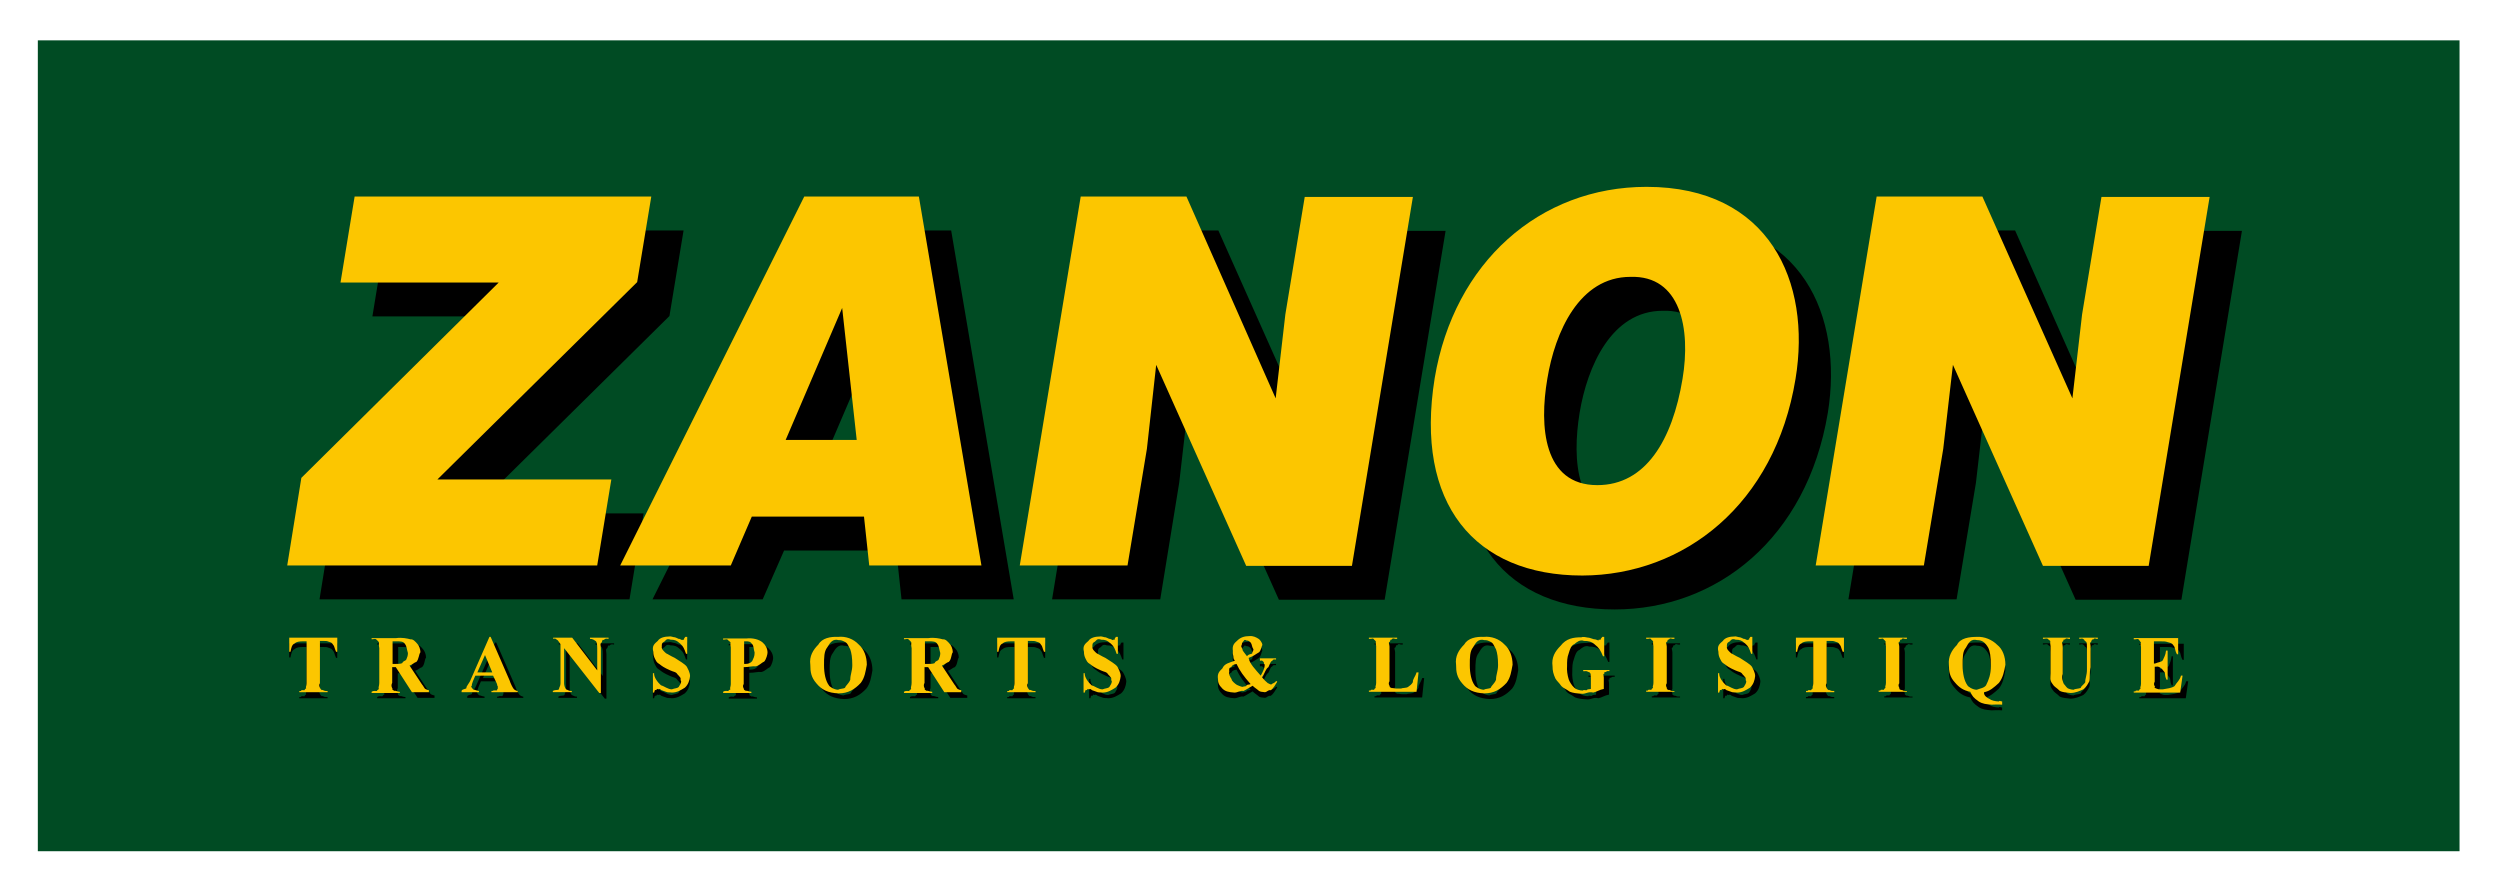 <?xml version="1.0" encoding="UTF-8"?>
<svg width="228" height="81" version="1.1" viewBox="0 0 228 81" xmlns="http://www.w3.org/2000/svg">
 <rect width="228" height="81" fill="#fff"/>
 <path d="m224.31 3.68h-220.86v73.951h220.86z" fill="#004b23"/>
 <path d="m29.14 54.662 1.288-7.988 18-17.816h-14.466l1.288-7.84h27.092l-1.288 7.804-18.221 18h15.865l-1.288 7.84m12.147 0 1.951-4.454h10.233l0.478 4.454h10.233l-5.705-33.644h-10.454l-16.785 33.644m21.607-11.448h-6.515l5.153-12.037zm30-22.196h-9.644l-5.521 33.644h9.865l1.73-10.638 0.883-7.656 8.209 18.331h9.644l5.558-33.644h-9.865l-1.767 10.712-0.883 7.656m47.374-1.767c1.436-8.871-2.392-17.522-13.583-17.522-9.791 0-17.558 6.883-19.325 17.448-1.914 11.448 3.644 18 13.473 18 9.312 0 17.521-6.479 19.435-17.926zm-22.638 0c0.7-4.233 2.908-9.313 7.583-9.313 4.564-0.147 5.521 4.712 4.748 9.313-0.92 5.558-3.349 9.681-7.766 9.681-4.933 0-5.264-5.374-4.565-9.681zm39.718-16.638h-9.644l-5.559 33.644h9.866l1.766-10.638 0.884-7.656 8.208 18.331h9.645l5.521-33.644h-9.865l-1.767 10.712-0.883 7.656m-161.23 19.252h-4.343v1.288h0.11c0.074-0.331 0.11-0.663 0.405-0.773 0.147-0.147 0.405-0.184 0.773-0.184h0.294v3.865c0 0.258-0.111 0.331-0.037 0.442-0.037 0.074-0.111 0.037-0.147 0.184-0.074 0.037-0.294-0.074-0.331 0.074h-0.147v0.11h2.577v-0.11h-0.184c-0.147 0-0.294-0.147-0.331-0.074-0.074-0.037-0.147-0.147-0.147-0.147-0.037-0.074-0.184-0.294-0.037-0.478v-3.865h0.294c0.258 0 0.331 0 0.515 0.074 0.184 0.074 0.258 0.037 0.405 0.294 0.111 0.111 0.074 0.184 0.258 0.626h0.11v-1.325m5.558 0.331h0.368c0.368 0 0.626 0 0.773 0.258 0.147 0.184 0.147 0.442 0.258 0.81 0 0.258-0.074 0.405-0.147 0.589-0.074 0.147-0.294 0.11-0.368 0.331-0.147 0.074-0.405 0.074-0.699 0.074h-0.184zm0.294 2.356 1.472 2.282h1.546v-0.221c-0.11 0-0.331-0.11-0.331-0.11-0.074-0.037-0.184-0.294-0.294-0.405l-1.141-1.73c0.258-0.074 0.442-0.294 0.626-0.331 0.258-0.221 0.221-0.699 0.368-0.883 0-0.294-0.147-0.626-0.258-0.736-0.184-0.221-0.405-0.478-0.663-0.442-0.258-0.074-0.773-0.184-1.288-0.11h-2.245v0.11c0.221 0 0.368-0.11 0.478 0.074 0.074 0.037 0.074 0.074 0.184 0.184 0.037 0.074-0.037 0.221 0.037 0.552v3.166c0 0.294-0.111 0.405-0.037 0.552-0.037 0.074-0.111 0.037-0.184 0.184-0.074 0.037-0.258-0.074-0.478 0.074v0.11h2.577v-0.11c-0.221 0-0.442-0.147-0.478-0.074-0.074-0.037-0.294-0.147-0.184-0.184-0.037-0.074-0.184-0.294-0.037-0.552v-1.362h0.331zm8.797 0.478h-1.362l0.699-1.583zm0.405 0.994c0.074 0.184 0.037 0.258 0.111 0.294 0 0.037-0.037 0.037 0 0.147 0 0.074-0.074 0.037-0.074 0.184-0.074 0.074-0.294-0.037-0.405 0.074h-0.11v0.11h2.393v-0.11c-0.147 0-0.331-0.147-0.331-0.147-0.111-0.11-0.331-0.552-0.405-0.81l-1.73-3.975h-0.11l-1.693 3.865c-0.147 0.405-0.442 0.626-0.405 0.81-0.11 0.11-0.405 0.074-0.442 0.258v0.11h1.583v-0.11c-0.258-0.037-0.442-0.147-0.478-0.111-0.111-0.074-0.331-0.368-0.184-0.331 0-0.11 0.037-0.258 0.111-0.442l0.221-0.515h1.62zm6.883-4.16h-1.73v0.11c0.147 0 0.11-0.11 0.331 0.074 0.074 0.037 0.11 0.074 0.258 0.294l0.074 0.11v3.571c0 0.258-0.11 0.331-0.147 0.552-0.11 0.11-0.294 0-0.552 0.147v0.11h1.693v-0.11h-0.074c-0.147 0-0.368-0.147-0.405-0.147-0.11-0.11-0.184-0.368-0.184-0.552v-3.203l3.202 4.086h0.147v-4.049c0-0.258-0.111-0.478 0.074-0.552 0.037-0.111 0.074-0.331 0.184-0.221 0.074-0.037 0.074-0.184 0.442-0.11v-0.11h-1.693v0.11c0.258 0 0.331 0.074 0.552 0.221 0.074 0.111 0.11 0.258 0.11 0.663v1.988zm9.902-0.074h-0.11c-0.037 0.111-0.11 0.074-0.11 0.258-0.037 0.037-0.074-0.074-0.147 0.037-0.074 0-0.258-0.147-0.331-0.11-0.147-0.074-0.405-0.184-0.405-0.147-0.147-0.037-0.405-0.11-0.442-0.074-0.442 0-0.883 0.111-1.067 0.405-0.294 0.258-0.552 0.442-0.405 0.994 0 0.221 0.037 0.405 0.147 0.626 0.111 0.184 0.111 0.331 0.442 0.515 0.184 0.147 0.368 0.294 0.957 0.552 0.294 0.147 0.515 0.11 0.663 0.368 0.11 0.11 0.11 0.11 0.258 0.294 0.074 0.111-0.037 0.184 0.074 0.331 0 0.184-0.11 0.331-0.221 0.515-0.147 0.147-0.368 0.11-0.626 0.221-0.368 0-0.699-0.294-0.994-0.368-0.294-0.258-0.663-0.736-0.626-1.104h-0.11v1.767h0.11c0.037-0.11 0.037-0.294 0.184-0.221 0.074-0.037 0.037-0.184 0.184-0.074 0.074 0 0.111-0.11 0.294 0.074 0.221 0.074 0.331 0.111 0.515 0.184 0.147 0.037 0.258 0 0.442 0.037 0.478 0 0.81-0.221 1.178-0.442 0.331-0.294 0.442-0.699 0.478-1.067 0-0.331-0.221-0.699-0.294-0.847-0.184-0.258-0.663-0.515-1.104-0.81-0.405-0.184-0.662-0.368-0.773-0.405-0.147-0.11-0.331-0.331-0.331-0.331-0.037-0.074-0.11-0.184-0.074-0.294 0-0.147-0.037-0.331 0.221-0.442 0.147-0.111 0.184-0.331 0.589-0.184 0.331 0 0.515 0.037 0.883 0.368 0.258 0.221 0.368 0.478 0.515 0.92h0.11v-1.546m5.669 0.405h0.111c0.294 0 0.442 0 0.626 0.258 0.147 0.147 0.111 0.405 0.221 0.773 0 0.368-0.11 0.515-0.221 0.773-0.147 0.184-0.368 0.258-0.589 0.258h-0.147zm0 2.356c0.515 0 0.736-0.111 1.104-0.074 0.331-0.074 0.515-0.331 0.773-0.442 0.184-0.221 0.294-0.662 0.294-0.81 0-0.368-0.184-0.699-0.442-0.92-0.294-0.258-0.847-0.442-1.509-0.368h-2.098v0.11c0.221 0 0.368-0.11 0.479 0.074 0.074 0.037 0.074 0.074 0.184 0.147 0.037 0.074-0.037 0.074 0.037 0.478v3.35c0 0.258-0.11 0.331-0.037 0.478-0.037 0.074-0.11 0-0.184 0.147-0.074 0.037-0.258-0.074-0.479 0.074v0.11h2.577v-0.11c-0.221 0-0.442-0.147-0.478-0.074-0.074-0.037-0.294-0.147-0.184-0.147-0.037-0.074-0.184-0.294-0.037-0.478zm8.65-2.466c0.258 0 0.331 0.037 0.626 0.184 0.184 0.11 0.221 0.258 0.442 0.662 0.111 0.331 0.184 0.736 0.184 1.436 0 0.552-0.184 0.847-0.184 1.325-0.11 0.331-0.405 0.515-0.478 0.736-0.147 0.11-0.478 0.074-0.626 0.184-0.368 0-0.81-0.294-0.847-0.405-0.294-0.405-0.442-1.067-0.442-1.841 0-0.699 0-1.252 0.294-1.62 0.258-0.442 0.515-0.81 1.031-0.663zm-0.037-0.294c-0.699-0.037-1.472 0.111-1.804 0.699-0.479 0.478-0.847 1.067-0.736 1.841 0 0.663 0.074 1.141 0.552 1.693 0.478 0.589 1.067 0.883 2.025 0.92 0.883 0 1.472-0.368 2.025-0.957 0.368-0.479 0.442-1.067 0.552-1.657 0-0.736-0.258-1.436-0.736-1.841-0.478-0.515-1.178-0.773-1.877-0.699zm7.914 0.405h0.368c0.368 0 0.626 0 0.773 0.258 0.147 0.184 0.147 0.442 0.258 0.81 0 0.258-0.074 0.405-0.147 0.589-0.074 0.147-0.294 0.11-0.368 0.331-0.147 0.074-0.405 0.074-0.699 0.074h-0.184zm0.331 2.356 1.472 2.282h1.546v-0.221c-0.11 0-0.331-0.11-0.331-0.11-0.074-0.037-0.184-0.294-0.294-0.405l-1.141-1.73c0.258-0.074 0.442-0.294 0.626-0.331 0.258-0.221 0.221-0.699 0.368-0.883 0-0.294-0.147-0.626-0.258-0.736-0.184-0.221-0.405-0.478-0.663-0.442-0.258-0.074-0.773-0.184-1.288-0.11h-2.245v0.11c0.221 0 0.368-0.11 0.478 0.074 0.074 0.037 0.074 0.074 0.184 0.184 0.037 0.074-0.037 0.221 0.037 0.552v3.166c0 0.294-0.11 0.405-0.037 0.552-0.037 0.074-0.11 0.037-0.184 0.184-0.074 0.037-0.258-0.074-0.478 0.074v0.11h2.577v-0.11c-0.221 0-0.442-0.147-0.478-0.074-0.074-0.037-0.294-0.147-0.184-0.184-0.037-0.074-0.184-0.294-0.037-0.552v-1.362h0.331zm10.086-2.687h-4.343v1.288h0.11c0.074-0.331 0.11-0.663 0.405-0.773 0.147-0.147 0.405-0.184 0.773-0.184h0.294v3.865c0 0.258-0.11 0.331-0.037 0.442-0.037 0.074-0.11 0.037-0.147 0.184-0.074 0.037-0.294-0.074-0.331 0.074h-0.147v0.11h2.577v-0.11h-0.184c-0.147 0-0.294-0.147-0.331-0.074-0.074-0.037-0.147-0.147-0.147-0.147-0.037-0.074-0.184-0.294-0.037-0.478v-3.865h0.294c0.258 0 0.331 0 0.515 0.074 0.184 0.074 0.258 0.037 0.405 0.294 0.111 0.111 0.074 0.184 0.258 0.626h0.11v-1.325m7.067-0.074h-0.11c-0.037 0.111-0.11 0.074-0.11 0.258-0.037 0.037-0.074-0.074-0.148 0.037-0.073 0-0.257-0.147-0.331-0.11-0.147-0.074-0.405-0.184-0.405-0.147-0.147-0.037-0.405-0.11-0.442-0.074-0.441 0-0.883 0.111-1.067 0.405-0.294 0.258-0.552 0.442-0.405 0.994 0 0.221 0.037 0.405 0.147 0.626 0.11 0.184 0.11 0.331 0.442 0.515 0.184 0.147 0.368 0.294 0.957 0.552 0.295 0.147 0.515 0.11 0.663 0.368 0.11 0.11 0.11 0.11 0.257 0.294 0.074 0.111-0.037 0.184 0.074 0.331 0 0.184-0.111 0.331-0.221 0.515-0.147 0.147-0.368 0.11-0.626 0.221-0.368 0-0.699-0.294-0.994-0.368-0.294-0.258-0.662-0.736-0.625-1.104h-0.11v1.767h0.11c0.037-0.11 0.037-0.294 0.184-0.221 0.074-0.037 0.037-0.184 0.184-0.074 0.074 0 0.111-0.11 0.294 0.074 0.221 0.074 0.332 0.111 0.516 0.184 0.147 0.037 0.257 0 0.441 0.037 0.479 0 0.81-0.221 1.178-0.442 0.331-0.294 0.442-0.699 0.479-1.067 0-0.331-0.221-0.699-0.295-0.847-0.184-0.258-0.662-0.515-1.104-0.81-0.405-0.184-0.663-0.368-0.773-0.405-0.147-0.11-0.331-0.331-0.331-0.331-0.037-0.074-0.111-0.184-0.074-0.294 0-0.147-0.037-0.331 0.221-0.442 0.147-0.111 0.184-0.331 0.589-0.184 0.331 0 0.515 0.037 0.883 0.368 0.258 0.221 0.368 0.478 0.516 0.92h0.11v-1.546m10.307 2.466c0.294 0.626 0.662 1.141 1.288 1.841-0.147 0.074-0.368 0-0.405 0.184-0.11 0.037-0.368 0.037-0.294 0.074-0.184 0-0.516-0.184-0.552-0.184-0.184-0.11-0.516-0.405-0.479-0.515-0.147-0.221-0.294-0.515-0.221-0.663 0-0.184-0.073-0.405 0.184-0.442 0.074-0.147 0.111-0.221 0.479-0.294zm0.957-0.699c-0.221-0.294-0.479-0.589-0.405-0.626-0.037-0.11-0.221-0.368-0.074-0.368 0-0.147 0.037-0.258 0.111-0.331 0.11-0.074 0.073-0.258 0.331-0.111 0.147 0 0.221 0.037 0.368 0.184 0.147 0.184 0.074 0.331 0.258 0.626 0 0.147-0.147 0.258-0.111 0.368-0.073 0.074-0.331 0.037-0.478 0.258zm1.215 0.405c0.147 0 0.11-0.074 0.294 0.11 0.074 0.074-0.037 0.111 0.11 0.258 0 0.294-0.147 0.589-0.368 0.994-0.478-0.552-1.03-1.104-1.104-1.62 0.442-0.147 0.626-0.331 0.957-0.515 0.184-0.184 0.221-0.552 0.295-0.663 0-0.221-0.258-0.515-0.332-0.552-0.221-0.147-0.515-0.294-0.846-0.258-0.442 0-0.81 0.11-1.105 0.405-0.294 0.258-0.478 0.442-0.404 0.957 0 0.147-0.037 0.184 0.036 0.442 0.037 0.147-0.036 0.221 0.148 0.442-0.516 0.184-0.957 0.258-1.142 0.699-0.257 0.258-0.478 0.442-0.404 0.957 0 0.331 0.073 0.552 0.404 0.883 0.258 0.258 0.553 0.331 1.105 0.368 0.294 0 0.552-0.221 0.81-0.147 0.257-0.111 0.441-0.258 0.846-0.479 0.221 0.221 0.295 0.221 0.589 0.479 0.147 0.074 0.184 0.074 0.515 0.11 0.221 0 0.258-0.221 0.553-0.184 0.22-0.147 0.405-0.478 0.589-0.773l-0.111-0.074c-0.11 0.221-0.294 0.184-0.442 0.331-0.11 0-0.294-0.147-0.294-0.11-0.147-0.111-0.405-0.368-0.552-0.552 0.257-0.331 0.331-0.773 0.589-0.92 0.147-0.294 0.221-0.589 0.331-0.552 0.074-0.074 0.037-0.184 0.368-0.147v-0.11h-1.472v0.221zm14.944 1.067h-0.184c-0.11 0.405-0.368 0.626-0.331 0.883-0.11 0.221-0.294 0.331-0.442 0.442-0.147 0.11-0.515 0.074-0.625 0.147h-0.405c-0.221 0-0.405-0.074-0.442-0.037-0.074-0.037-0.295-0.11-0.184-0.147-0.037-0.074-0.184-0.258-0.037-0.479v-3.166c0-0.221-0.147-0.405 0.037-0.442 0.037-0.074 0.037-0.258 0.147-0.184 0.074-0.037 0.037-0.184 0.331-0.074h0.184v-0.11h-2.576v0.11h0.147c0.147 0 0.221-0.11 0.331 0.074 0.074 0.037 0.074 0.074 0.148 0.147 0.036 0.074-0.037 0.037 0.036 0.442v3.35c0 0.258-0.11 0.331-0.036 0.442-0.037 0.074-0.111 0.037-0.148 0.184-0.073 0.037-0.294-0.074-0.331 0.074h-0.147v0.111h4.343zm6-2.945c0.258 0 0.332 0.037 0.626 0.184 0.184 0.11 0.221 0.258 0.442 0.662 0.11 0.331 0.184 0.736 0.184 1.436 0 0.552-0.184 0.847-0.184 1.325-0.111 0.331-0.405 0.515-0.479 0.736-0.147 0.11-0.478 0.074-0.625 0.184-0.369 0-0.81-0.294-0.847-0.405-0.295-0.405-0.442-1.067-0.442-1.841 0-0.699 0-1.252 0.295-1.62 0.257-0.442 0.478-0.81 1.03-0.663zm-0.036-0.294c-0.7-0.037-1.473 0.111-1.804 0.699-0.479 0.478-0.847 1.067-0.736 1.841 0 0.663 0.073 1.141 0.552 1.693 0.478 0.589 1.067 0.883 2.024 0.92 0.884 0 1.473-0.368 2.025-0.957 0.368-0.479 0.442-1.067 0.552-1.657 0-0.736-0.258-1.436-0.736-1.841-0.479-0.515-1.215-0.773-1.877-0.699zm10.895 0h-0.11c-0.037 0.111-0.111 0.074-0.147 0.258-0.037 0.037-0.221-0.074-0.184 0.074-0.037 0-0.332-0.147-0.405-0.11-0.221-0.074-0.553-0.184-0.516-0.147-0.184-0.037-0.515-0.111-0.625-0.037-0.773 0-1.399 0.111-1.915 0.773-0.515 0.515-0.846 1.067-0.736 1.877 0 0.405 0.074 0.699 0.258 1.104 0.11 0.258 0.294 0.331 0.515 0.699 0.221 0.221 0.368 0.221 0.773 0.515 0.295 0.11 0.552 0.147 1.141 0.184 0.332 0 0.552-0.221 0.994-0.11 0.331-0.074 0.552-0.258 0.957-0.331v-1.031c0-0.184-0.11-0.405 0.037-0.331 0.037-0.074-0.074-0.184 0.147-0.184 0.074-0.037 0.074-0.11 0.332-0.074v-0.111h-2.393v0.111h0.147c0.111 0 0.111-0.037 0.331 0.074 0.074 0.037 0.111 0 0.185 0.147 0.036 0.037 0 0.111 0.036 0.368v1.031c-0.147 0.037-0.331 0-0.368 0.11-0.11 0.037-0.368-0.074-0.331 0.037-0.331 0-0.663-0.11-0.81-0.258-0.221-0.184-0.442-0.552-0.515-0.773-0.111-0.368-0.184-0.81-0.147-1.215 0-0.405 0-0.773 0.147-1.141 0.11-0.368 0.221-0.736 0.515-0.847 0.221-0.184 0.515-0.442 0.884-0.294 0.368 0 0.699 0.037 1.03 0.368 0.295 0.221 0.479 0.479 0.7 1.031h0.11v-1.767m6.442 4.933h-0.184c-0.147 0-0.295-0.147-0.332-0.074-0.073-0.037-0.294-0.147-0.147-0.147-0.037-0.074-0.184-0.294-0.037-0.478v-3.35c0-0.221-0.147-0.405 0.037-0.442 0.037-0.074 0.037-0.258 0.147-0.184 0.074-0.037 0.037-0.184 0.332-0.074h0.184v-0.11h-2.577v0.11h0.147c0.148 0 0.221-0.11 0.332 0.074 0.073 0.037 0.073 0.074 0.147 0.147 0.037 0.074-0.037 0.037 0.037 0.442v3.35c0 0.258-0.111 0.331-0.037 0.442-0.037 0.074-0.111 0.037-0.147 0.184-0.074 0.037-0.295-0.074-0.332 0.074h-0.147v0.111h2.577zm6.994-4.933h-0.111c-0.037 0.111-0.11 0.074-0.11 0.258-0.037 0.037-0.074-0.074-0.147 0.037-0.074 0-0.258-0.147-0.332-0.11-0.147-0.074-0.405-0.184-0.405-0.147-0.147-0.037-0.405-0.11-0.441-0.074-0.442 0-0.884 0.111-1.068 0.405-0.294 0.258-0.552 0.442-0.405 0.994 0 0.221 0.037 0.405 0.147 0.626 0.111 0.184 0.111 0.331 0.442 0.515 0.184 0.147 0.368 0.294 0.957 0.552 0.295 0.147 0.516 0.11 0.663 0.368 0.11 0.11 0.11 0.11 0.258 0.294 0.073 0.111-0.037 0.184 0.073 0.331 0 0.184-0.11 0.331-0.221 0.515-0.147 0.147-0.368 0.11-0.625 0.221-0.369 0-0.7-0.294-0.994-0.368-0.295-0.258-0.663-0.736-0.626-1.104h-0.111v1.767h0.111c0.037-0.11 0.037-0.294 0.184-0.221 0.074-0.037 0.037-0.184 0.184-0.074 0.074 0 0.11-0.11 0.294 0.074 0.221 0.074 0.332 0.111 0.516 0.184 0.147 0.037 0.257 0 0.442 0.037 0.478 0 0.809-0.221 1.177-0.442 0.332-0.294 0.442-0.699 0.479-1.067 0-0.331-0.221-0.699-0.295-0.847-0.184-0.258-0.662-0.515-1.104-0.81-0.405-0.184-0.662-0.368-0.773-0.405-0.147-0.11-0.331-0.331-0.331-0.331-0.037-0.074-0.111-0.184-0.074-0.294 0-0.147-0.037-0.331 0.221-0.442 0.147-0.111 0.184-0.331 0.589-0.184 0.331 0 0.515 0.037 0.884 0.368 0.257 0.221 0.368 0.478 0.515 0.92h0.11v-1.546m7.841 0.074h-4.344v1.288h0.111c0.073-0.331 0.11-0.663 0.405-0.773 0.147-0.147 0.404-0.184 0.773-0.184h0.294v3.865c0 0.258-0.11 0.331-0.037 0.442-0.037 0.074-0.11 0.037-0.147 0.184-0.074 0.037-0.294-0.074-0.331 0.074h-0.148v0.11h2.577v-0.11h-0.184c-0.147 0-0.294-0.147-0.331-0.074-0.074-0.037-0.147-0.147-0.147-0.147-0.037-0.074-0.184-0.294-0.037-0.478v-3.865h0.294c0.258 0 0.332 0 0.516 0.074 0.184 0.074 0.257 0.037 0.404 0.294 0.111 0.111 0.074 0.184 0.258 0.626h0.111v-1.325m6.257 4.859h-0.184c-0.147 0-0.294-0.147-0.331-0.074-0.074-0.037-0.295-0.147-0.147-0.147-0.037-0.074-0.184-0.294-0.037-0.478v-3.35c0-0.221-0.147-0.405 0.037-0.442 0.036-0.074 0.036-0.258 0.147-0.184 0.074-0.037 0.037-0.184 0.331-0.074h0.184v-0.11h-2.576v0.11h0.147c0.147 0 0.221-0.11 0.331 0.074 0.074 0.037 0.074 0.074 0.147 0.147 0.037 0.074-0.036 0.037 0.037 0.442v3.35c0 0.258-0.11 0.331-0.037 0.442-0.036 0.074-0.11 0.037-0.147 0.184-0.074 0.037-0.294-0.074-0.331 0.074h-0.147v0.111h2.576zm5.89-4.638c0.442 0 0.699 0.184 0.994 0.663 0.184 0.331 0.257 0.847 0.257 1.693 0 0.773-0.184 1.252-0.441 1.767-0.184 0.258-0.589 0.294-0.847 0.405-0.368 0-0.81-0.294-0.847-0.405-0.294-0.405-0.441-1.067-0.441-1.841 0-0.699 0-1.252 0.294-1.583 0.258-0.478 0.479-0.847 1.031-0.699zm0.626 4.748c0.515-0.074 0.92-0.442 1.362-0.847 0.368-0.479 0.478-1.031 0.589-1.657 0-0.736-0.258-1.436-0.737-1.804-0.478-0.478-1.178-0.773-1.84-0.736-0.736 0-1.546 0.111-1.841 0.736-0.478 0.479-0.809 1.067-0.736 1.804 0 0.626 0.074 1.104 0.552 1.62 0.368 0.442 0.773 0.736 1.399 0.847 0.184 0.405 0.295 0.552 0.773 0.883 0.331 0.221 0.699 0.258 1.178 0.294 0.294 0 0.442-0.037 0.957 0v-0.258c-0.11 0-0.258-0.11-0.294 0-0.332 0-0.737-0.11-0.847-0.221-0.258-0.147-0.552-0.368-0.515-0.663zm5.374-4.969v0.11c0.221 0 0.368-0.11 0.478 0.037 0.074 0.037 0.074 0.074 0.184 0.147 0.037 0.074-0.036 0.074 0.037 0.479v2.466c0 0.405-0.11 0.626 0.184 0.994 0.147 0.258 0.332 0.294 0.663 0.626 0.221 0.11 0.552 0.147 0.957 0.184 0.478 0 0.847-0.184 1.178-0.331 0.294-0.221 0.405-0.478 0.552-0.736 0.074-0.258 0-0.81 0.11-1.288v-1.914c0-0.184-0.11-0.331 0.037-0.368 0.037-0.111 0.111-0.331 0.184-0.221 0.074-0.037 0.074-0.184 0.332-0.074h0.11v-0.11h-1.693v0.11c0.184 0 0.257-0.11 0.441 0.074 0.074 0.037-0.036 0.074 0.184 0.184 0.037 0.074 0.074 0.074 0.074 0.442v2.098c0 0.552-0.184 0.883-0.147 1.141-0.111 0.221-0.405 0.368-0.405 0.515-0.184 0.11-0.515 0.074-0.663 0.184-0.22 0-0.515-0.11-0.552-0.147-0.147-0.11-0.257-0.331-0.331-0.368-0.074-0.147-0.258-0.589-0.111-0.92v-2.503c0-0.258-0.147-0.405 0.037-0.479 0.037-0.074 0.037-0.258 0.148-0.147 0.073-0.037 0.036-0.184 0.368-0.074h0.11v-0.11zm10.675 0.331h0.478c0.368 0 0.552 0 0.736 0.074 0.221 0.074 0.368 0.037 0.553 0.331 0.147 0.147 0.073 0.368 0.294 0.773h0.11v-1.472h-4.049v0.11h0.148c0.147 0 0.257-0.11 0.368 0.11 0.073 0.037 0.037 0.074 0.147 0.184 0 0.037-0.074 0 0 0.405v3.35c0 0.258-0.11 0.331-0.037 0.442-0.037 0.074-0.11 0.037-0.147 0.184-0.074 0.037-0.295-0.074-0.331 0.074h-0.148v0.11h4.233l0.221-1.546h-0.184c-0.11 0.442-0.368 0.589-0.589 0.957-0.257 0.184-0.662 0.221-1.067 0.294h-0.295c-0.147 0-0.257-0.074-0.294-0.074-0.074-0.037-0.258-0.074-0.111-0.147-0.036-0.074-0.184-0.221-0.036-0.479v-1.362c0.257 0 0.257-0.074 0.552 0.11 0.11 0.074 0.147 0.147 0.331 0.368 0.111 0.184 0 0.294 0.184 0.699h0.111v-2.65h-0.111c-0.037 0.405-0.184 0.626-0.258 0.883-0.147 0.184-0.404 0.147-0.699 0.294h-0.11z"/>
 <path d="m26.195 51.57 1.288-7.988 18-17.816h-14.429l1.288-7.84h27.055l-1.288 7.804-18.221 18h15.865l-1.288 7.84m12.184 0 1.914-4.454h10.233l0.478 4.454h10.233l-5.706-33.644h-10.454l-16.785 33.644m21.57-11.448h-6.479l5.153-12.037zm30.073-22.196h-9.644l-5.558 33.644h9.828l1.767-10.638 0.847-7.657 8.208 18.331h9.644l5.559-33.644h-9.865l-1.767 10.712-0.884 7.656m47.411-1.767c1.473-8.871-2.392-17.522-13.582-17.522-9.755 0-17.559 6.883-19.326 17.448-1.84 11.448 3.645 18 13.473 18 9.276-0.037 17.558-6.479 19.435-17.926zm-22.638 0c0.7-4.27 2.908-9.313 7.583-9.313 4.565-0.147 5.522 4.712 4.749 9.313-0.921 5.558-3.35 9.681-7.767 9.681-4.933 0-5.301-5.374-4.565-9.681zm39.681-16.638h-9.644l-5.558 33.644h9.865l1.767-10.638 0.883-7.657 8.209 18.331h9.644l5.558-33.644h-9.865l-1.767 10.712-0.883 7.656m-158.28 21.828h-4.344v1.288h0.111c0.074-0.331 0.11-0.662 0.405-0.773 0.147-0.147 0.405-0.184 0.773-0.184h0.294v3.828c0 0.258-0.11 0.331-0.037 0.442-0.037 0.074-0.11 0.037-0.147 0.184-0.074 0.037-0.294-0.074-0.331 0.074h-0.147v0.11h2.577v-0.11h-0.184c-0.147 0-0.294-0.147-0.331-0.074-0.074-0.037-0.147-0.147-0.147-0.147-0.037-0.074-0.184-0.294-0.037-0.478v-3.865h0.294c0.258 0 0.331 0 0.515 0.074 0.184 0.074 0.258 0.037 0.405 0.294 0.11 0.11 0.074 0.184 0.258 0.626h0.11v-1.288m5.043 0.331h0.368c0.368 0 0.626 0 0.773 0.258 0.147 0.184 0.147 0.442 0.258 0.81 0 0.258-0.074 0.405-0.147 0.589-0.074 0.147-0.294 0.11-0.368 0.331-0.147 0.074-0.405 0.074-0.699 0.074h-0.184zm0.294 2.356 1.472 2.282h1.546v-0.184c-0.11 0-0.331-0.111-0.331-0.111-0.074-0.037-0.184-0.294-0.294-0.405l-1.141-1.73c0.258-0.074 0.442-0.294 0.626-0.331 0.221-0.221 0.221-0.699 0.368-0.883 0-0.294-0.147-0.626-0.258-0.736-0.184-0.221-0.405-0.478-0.662-0.442-0.258-0.074-0.773-0.184-1.288-0.11h-2.245v0.11c0.221 0 0.368-0.11 0.479 0.074 0.074 0.037 0.074 0.074 0.184 0.184 0.037 0.074-0.037 0.221 0.037 0.552v3.166c0 0.294-0.11 0.405-0.037 0.552-0.037 0.074-0.11 0.037-0.184 0.184-0.074 0.037-0.258-0.074-0.479 0.074v0.11h2.577v-0.11c-0.221 0-0.442-0.147-0.478-0.074-0.074-0.037-0.294-0.147-0.184-0.184-0.037-0.074-0.184-0.294-0.037-0.552v-1.436zm8.798 0.478h-1.362l0.699-1.583zm0.405 0.994c0.074 0.184 0.037 0.258 0.11 0.294 0 0.037-0.037 0.037 0 0.147 0 0.074-0.074 0.037-0.074 0.184-0.074 0.074-0.294-0.037-0.405 0.074h-0.111v0.11h2.393v-0.11c-0.147 0-0.331-0.147-0.331-0.147-0.11-0.11-0.331-0.552-0.405-0.81l-1.73-3.975h-0.11l-1.693 3.865c-0.147 0.405-0.442 0.626-0.405 0.81-0.11 0.11-0.405 0.074-0.442 0.258v0.11h1.583v-0.11c-0.258-0.037-0.442-0.147-0.478-0.11-0.11-0.074-0.331-0.368-0.184-0.331 0-0.111 0.037-0.258 0.11-0.442l0.221-0.515h1.62zm6.883-4.16h-1.73v0.11c0.147 0 0.111-0.11 0.331 0.074 0.074 0.037 0.111 0.074 0.258 0.294l0.074 0.11v3.571c0 0.258-0.11 0.331-0.147 0.552-0.11 0.111-0.294 0-0.552 0.147v0.11h1.73v-0.11h-0.11c-0.147 0-0.368-0.147-0.405-0.147-0.111-0.11-0.184-0.368-0.184-0.552v-3.203l3.203 4.086h0.147v-4.049c0-0.258-0.11-0.478 0.074-0.552 0.037-0.11 0.074-0.331 0.184-0.221 0.074-0.037 0.074-0.184 0.442-0.11v-0.11h-1.693v0.11c0.258 0 0.331 0.074 0.552 0.221 0.074 0.11 0.11 0.258 0.11 0.662v1.988zm10.417-0.074h-0.11c-0.037 0.11-0.111 0.074-0.111 0.258-0.037 0.037-0.074-0.074-0.147 0.037-0.074 0-0.258-0.147-0.331-0.11-0.147-0.074-0.405-0.184-0.405-0.147-0.147-0.037-0.405-0.111-0.442-0.074-0.442 0-0.883 0.11-1.067 0.405-0.294 0.258-0.552 0.442-0.405 0.994 0 0.221 0.037 0.405 0.147 0.626 0.11 0.184 0.111 0.331 0.442 0.515 0.184 0.147 0.368 0.294 0.957 0.552 0.294 0.147 0.515 0.11 0.663 0.368 0.11 0.11 0.11 0.11 0.258 0.294 0.074 0.11-0.037 0.184 0.074 0.331 0 0.184-0.111 0.331-0.221 0.515-0.147 0.147-0.368 0.11-0.626 0.221-0.368 0-0.699-0.294-0.994-0.368-0.294-0.258-0.663-0.736-0.626-1.104h-0.11v1.767h0.11c0.037-0.11 0.037-0.294 0.184-0.221 0.074-0.037 0.037-0.184 0.184-0.074 0.074 0 0.11-0.11 0.294 0.074 0.221 0.074 0.331 0.11 0.515 0.184 0.147 0.037 0.258 0 0.442 0.037 0.479 0 0.81-0.221 1.178-0.442 0.331-0.294 0.442-0.699 0.479-1.067 0-0.331-0.221-0.699-0.294-0.847-0.184-0.258-0.663-0.515-1.104-0.81-0.405-0.184-0.663-0.368-0.773-0.405-0.147-0.111-0.331-0.331-0.331-0.331-0.037-0.074-0.11-0.184-0.074-0.294 0-0.147-0.037-0.331 0.221-0.442 0.147-0.11 0.184-0.331 0.589-0.184 0.331 0 0.515 0.037 0.883 0.368 0.258 0.221 0.368 0.479 0.515 0.92h0.11v-1.546m5.153 0.405h0.147c0.294 0 0.442 0 0.626 0.258 0.147 0.147 0.11 0.405 0.221 0.773 0 0.368-0.11 0.515-0.221 0.773-0.147 0.184-0.368 0.258-0.589 0.258h-0.147v-2.061m-0.037 2.356c0.515 0 0.736-0.11 1.104-0.074 0.331-0.074 0.515-0.331 0.773-0.442 0.184-0.221 0.294-0.663 0.294-0.81 0-0.368-0.184-0.699-0.442-0.92-0.294-0.258-0.847-0.442-1.509-0.368h-2.098v0.11c0.221 0 0.368-0.11 0.478 0.074 0.074 0.037 0.074 0.074 0.184 0.147 0.037 0.074-0.037 0.074 0.037 0.478v3.35c0 0.258-0.111 0.331-0.037 0.478-0.037 0.074-0.111 0-0.184 0.147-0.074 0.037-0.258-0.074-0.478 0.074v0.11h2.577v-0.11c-0.221 0-0.442-0.147-0.479-0.074-0.074-0.037-0.294-0.147-0.184-0.147-0.037-0.074-0.184-0.294-0.037-0.478zm8.65-2.466c0.258 0 0.331 0.037 0.626 0.184 0.184 0.11 0.221 0.258 0.442 0.663 0.11 0.331 0.184 0.736 0.184 1.436 0 0.552-0.184 0.847-0.184 1.325-0.111 0.331-0.405 0.515-0.479 0.736-0.147 0.11-0.478 0.074-0.626 0.184-0.368 0-0.81-0.294-0.847-0.405-0.294-0.405-0.442-1.067-0.442-1.84 0-0.699 0-1.252 0.294-1.62 0.258-0.442 0.515-0.81 1.031-0.663zm-0.037-0.294c-0.699-0.037-1.472 0.11-1.804 0.699-0.478 0.479-0.847 1.067-0.736 1.841 0 0.663 0.074 1.141 0.552 1.693 0.478 0.589 1.067 0.883 2.025 0.92 0.883 0 1.472-0.368 2.025-0.957 0.368-0.478 0.442-1.067 0.552-1.657 0-0.736-0.258-1.435-0.736-1.841-0.478-0.515-1.178-0.773-1.877-0.699zm7.914 0.405h0.368c0.368 0 0.626 0 0.773 0.258 0.147 0.184 0.147 0.442 0.258 0.81 0 0.258-0.074 0.405-0.147 0.589-0.074 0.147-0.294 0.11-0.368 0.331-0.147 0.074-0.405 0.074-0.699 0.074h-0.184zm0.294 2.356 1.472 2.282h1.546v-0.184c-0.111 0-0.331-0.111-0.331-0.111-0.074-0.037-0.184-0.294-0.294-0.405l-1.141-1.73c0.258-0.074 0.442-0.294 0.626-0.331 0.258-0.221 0.221-0.699 0.368-0.883 0-0.294-0.147-0.626-0.258-0.736-0.184-0.221-0.405-0.478-0.663-0.442-0.258-0.074-0.773-0.184-1.288-0.11h-2.245v0.11c0.221 0 0.368-0.11 0.478 0.074 0.074 0.037 0.074 0.074 0.184 0.184 0.037 0.074-0.037 0.221 0.037 0.552v3.166c0 0.294-0.111 0.405-0.037 0.552-0.037 0.074-0.111 0.037-0.184 0.184-0.074 0.037-0.258-0.074-0.478 0.074v0.11h2.577v-0.11c-0.221 0-0.442-0.147-0.479-0.074-0.074-0.037-0.294-0.147-0.184-0.184-0.037-0.074-0.184-0.294-0.037-0.552v-1.436zm10.638-2.687h-4.344v1.288h0.111c0.074-0.331 0.11-0.662 0.405-0.773 0.147-0.147 0.405-0.184 0.773-0.184h0.294v3.828c0 0.258-0.111 0.331-0.037 0.442-0.037 0.074-0.111 0.037-0.147 0.184-0.074 0.037-0.294-0.074-0.331 0.074h-0.147v0.11h2.577v-0.11h-0.184c-0.147 0-0.294-0.147-0.331-0.074-0.074-0.037-0.147-0.147-0.147-0.147-0.037-0.074-0.184-0.294-0.037-0.478v-3.865h0.294c0.258 0 0.331 0 0.515 0.074 0.184 0.074 0.258 0.037 0.405 0.294 0.111 0.11 0.074 0.184 0.258 0.626h0.11v-1.288m6.552-0.074h-0.11c-0.037 0.11-0.111 0.074-0.111 0.258-0.037 0.037-0.073-0.074-0.147 0.037-0.074 0-0.258-0.147-0.331-0.11-0.148-0.074-0.405-0.184-0.405-0.147-0.147-0.037-0.405-0.111-0.442-0.074-0.442 0-0.883 0.11-1.067 0.405-0.294 0.258-0.552 0.442-0.405 0.994 0 0.221 0.037 0.405 0.147 0.626 0.11 0.184 0.11 0.331 0.442 0.515 0.184 0.147 0.368 0.294 0.957 0.552 0.294 0.147 0.515 0.11 0.662 0.368 0.111 0.11 0.111 0.11 0.258 0.294 0.074 0.11-0.037 0.184 0.074 0.331 0 0.184-0.111 0.331-0.221 0.515-0.148 0.147-0.368 0.11-0.626 0.221-0.368 0-0.7-0.294-0.994-0.368-0.294-0.258-0.663-0.736-0.626-1.104h-0.11v1.767h0.11c0.037-0.11 0.037-0.294 0.184-0.221 0.074-0.037 0.037-0.184 0.184-0.074 0.074 0 0.11-0.11 0.294 0.074 0.221 0.074 0.331 0.11 0.515 0.184 0.147 0.037 0.258 0 0.442 0.037 0.478 0 0.81-0.221 1.178-0.442 0.331-0.294 0.442-0.699 0.478-1.067 0-0.331-0.221-0.699-0.294-0.847-0.184-0.258-0.663-0.515-1.104-0.81-0.405-0.184-0.663-0.368-0.773-0.405-0.148-0.111-0.332-0.331-0.332-0.331-0.037-0.074-0.11-0.184-0.074-0.294 0-0.147-0.037-0.331 0.221-0.442 0.147-0.11 0.184-0.331 0.589-0.184 0.332 0 0.516 0.037 0.884 0.368 0.258 0.221 0.368 0.479 0.515 0.92h0.111v-1.546m10.822 2.466c0.294 0.626 0.662 1.141 1.288 1.841-0.147 0.074-0.368 0-0.405 0.184-0.11 0.037-0.368 0.037-0.294 0.074-0.184 0-0.516-0.184-0.552-0.184-0.184-0.11-0.516-0.405-0.479-0.515-0.147-0.221-0.294-0.515-0.221-0.663 0-0.184-0.073-0.405 0.184-0.442 0.074-0.147 0.111-0.221 0.479-0.294zm0.957-0.699c-0.221-0.294-0.479-0.589-0.405-0.626-0.037-0.111-0.221-0.368-0.074-0.368 0-0.147 0.037-0.258 0.111-0.331 0.11-0.074 0.073-0.258 0.331-0.111 0.147 0 0.221 0.037 0.368 0.184 0.147 0.184 0.074 0.331 0.258 0.626 0 0.147-0.147 0.258-0.111 0.368-0.073 0.074-0.331 0.037-0.478 0.258zm1.215 0.405c0.147 0 0.11-0.074 0.294 0.111 0.074 0.074-0.037 0.11 0.11 0.258 0 0.294-0.147 0.589-0.368 0.994-0.478-0.552-1.03-1.104-1.104-1.62 0.442-0.147 0.626-0.331 0.957-0.515 0.184-0.184 0.221-0.552 0.295-0.662 0-0.221-0.258-0.515-0.332-0.552-0.221-0.147-0.515-0.294-0.846-0.258-0.442 0-0.81 0.111-1.105 0.405-0.294 0.258-0.478 0.442-0.405 0.957 0 0.147-0.036 0.184 0.037 0.442 0.037 0.147-0.037 0.221 0.148 0.442-0.516 0.184-0.958 0.258-1.142 0.699-0.257 0.258-0.478 0.442-0.404 0.957 0 0.331 0.073 0.552 0.404 0.883 0.258 0.258 0.553 0.331 1.105 0.368 0.294 0 0.552-0.221 0.81-0.147 0.257-0.11 0.441-0.258 0.846-0.478 0.221 0.221 0.295 0.221 0.589 0.478 0.147 0.074 0.184 0.074 0.515 0.11 0.221 0 0.258-0.221 0.553-0.184 0.22-0.147 0.405-0.479 0.589-0.773l-0.111-0.074c-0.11 0.221-0.294 0.184-0.442 0.331-0.11 0-0.294-0.147-0.294-0.11-0.147-0.11-0.405-0.368-0.552-0.552 0.257-0.331 0.331-0.773 0.589-0.92 0.147-0.294 0.221-0.589 0.331-0.552 0.074-0.074 0.037-0.184 0.368-0.147v-0.11h-1.472v0.221zm14.429 1.067h-0.184c-0.11 0.405-0.368 0.626-0.331 0.883-0.111 0.221-0.295 0.331-0.442 0.442s-0.515 0.074-0.626 0.147h-0.405c-0.221 0-0.405-0.074-0.441-0.037-0.074-0.037-0.295-0.11-0.184-0.147-0.037-0.074-0.185-0.258-0.037-0.479v-3.166c0-0.221-0.148-0.405 0.037-0.442 0.036-0.074 0.036-0.258 0.147-0.184 0.073-0.037 0.037-0.184 0.331-0.074h0.184v-0.11h-2.577v0.11h0.148c0.147 0 0.22-0.11 0.331 0.074 0.074 0.037 0.074 0.074 0.147 0.147 0.037 0.074-0.037 0.037 0.037 0.442v3.35c0 0.258-0.11 0.331-0.037 0.442-0.037 0.074-0.11 0.037-0.147 0.184-0.074 0.037-0.295-0.074-0.331 0.074h-0.148v0.11h4.344zm6-2.945c0.258 0 0.331 0.037 0.626 0.184 0.184 0.11 0.221 0.258 0.441 0.663 0.111 0.331 0.185 0.736 0.185 1.436 0 0.552-0.185 0.847-0.185 1.325-0.11 0.331-0.404 0.515-0.478 0.736-0.147 0.11-0.479 0.074-0.626 0.184-0.368 0-0.81-0.294-0.846-0.405-0.295-0.405-0.442-1.067-0.442-1.84 0-0.699 0-1.252 0.294-1.62 0.258-0.442 0.479-0.81 1.031-0.663zm-0.037-0.294c-0.699-0.037-1.472 0.11-1.803 0.699-0.479 0.479-0.847 1.067-0.737 1.841 0 0.663 0.074 1.141 0.552 1.693 0.479 0.589 1.068 0.883 2.025 0.92 0.883 0 1.472-0.368 2.025-0.957 0.368-0.478 0.441-1.067 0.552-1.657 0-0.736-0.258-1.435-0.736-1.841-0.479-0.515-1.215-0.773-1.878-0.699zm10.896 0h-0.111c-0.036 0.11-0.11 0.074-0.147 0.258-0.037 0.037-0.221-0.074-0.184 0.074-0.037 0-0.331-0.147-0.405-0.11-0.221-0.074-0.552-0.184-0.515-0.147-0.184-0.037-0.515-0.11-0.626-0.037-0.773 0-1.399 0.11-1.914 0.773-0.515 0.515-0.847 1.067-0.736 1.877 0 0.405 0.073 0.699 0.258 1.104 0.147 0.258 0.294 0.331 0.552 0.699 0.221 0.221 0.368 0.221 0.773 0.515 0.294 0.11 0.552 0.147 1.141 0.184 0.331 0 0.552-0.221 0.994-0.111 0.331-0.074 0.552-0.258 0.957-0.331v-1.031c0-0.184-0.111-0.405 0.037-0.331 0.036-0.074-0.074-0.184 0.147-0.184 0.073-0.037 0.073-0.11 0.331-0.074v-0.11h-2.393v0.11h0.148c0.11 0 0.11-0.037 0.331 0.074 0.074 0.037 0.11 0 0.184 0.147 0.037 0.037 0 0.11 0.037 0.368v1.031c-0.111 0.037-0.331 0-0.368 0.111-0.111 0.037-0.368-0.074-0.332 0.037-0.331 0-0.662-0.111-0.809-0.258-0.221-0.184-0.442-0.552-0.516-0.773-0.11-0.368-0.184-0.81-0.147-1.215 0-0.405 0-0.773 0.147-1.141 0.111-0.368 0.221-0.736 0.516-0.847 0.22-0.184 0.515-0.442 0.883-0.294 0.368 0 0.699 0.037 1.031 0.368 0.294 0.221 0.478 0.478 0.699 1.031h0.111v-1.767m6.404 4.933h-0.184c-0.147 0-0.294-0.147-0.331-0.074-0.074-0.037-0.294-0.147-0.147-0.147-0.037-0.074-0.184-0.294-0.037-0.478v-3.35c0-0.221-0.147-0.405 0.037-0.442 0.037-0.074 0.037-0.258 0.147-0.184 0.074-0.037 0.037-0.184 0.331-0.074h0.184v-0.11h-2.576v0.11h0.147c0.147 0 0.221-0.11 0.331 0.074 0.074 0.037 0.074 0.074 0.148 0.147 0.036 0.074-0.037 0.037 0.036 0.442v3.35c0 0.258-0.11 0.331-0.036 0.442-0.037 0.074-0.111 0.037-0.148 0.184-0.073 0.037-0.294-0.074-0.331 0.074h-0.147v0.11h2.576zm6.994-4.933h-0.073c-0.037 0.11-0.111 0.074-0.111 0.258-0.037 0.037-0.073-0.074-0.147 0.037-0.074 0-0.258-0.147-0.331-0.11-0.148-0.074-0.405-0.184-0.405-0.147-0.147-0.037-0.405-0.111-0.442-0.074-0.442 0-0.883 0.11-1.067 0.405-0.295 0.258-0.553 0.442-0.405 0.994 0 0.221 0.037 0.405 0.147 0.626 0.11 0.184 0.11 0.331 0.442 0.515 0.184 0.147 0.368 0.294 0.957 0.552 0.294 0.147 0.515 0.11 0.662 0.368 0.111 0.11 0.111 0.11 0.258 0.294 0.074 0.11-0.037 0.184 0.074 0.331 0 0.184-0.111 0.331-0.221 0.515-0.148 0.147-0.368 0.11-0.626 0.221-0.368 0-0.699-0.294-0.994-0.368-0.294-0.258-0.662-0.736-0.626-1.104h-0.11v1.767h0.11c0.037-0.11 0.037-0.294 0.184-0.221 0.074-0.037 0.037-0.184 0.184-0.074 0.074 0 0.111-0.11 0.295 0.074 0.221 0.074 0.331 0.11 0.515 0.184 0.147 0.037 0.258 0 0.442 0.037 0.478 0 0.81-0.221 1.178-0.442 0.331-0.294 0.442-0.699 0.478-1.067 0-0.331-0.22-0.699-0.294-0.847-0.184-0.258-0.663-0.515-1.104-0.81-0.405-0.184-0.663-0.368-0.773-0.405-0.148-0.111-0.332-0.331-0.332-0.331-0.036-0.074-0.11-0.184-0.073-0.294 0-0.147-0.037-0.331 0.221-0.442 0.147-0.11 0.184-0.331 0.589-0.184 0.331 0 0.515 0.037 0.883 0.368 0.258 0.221 0.368 0.479 0.515 0.92h0.111v-1.546m8.319 0.074h-4.344v1.288h0.111c0.073-0.331 0.11-0.662 0.405-0.773 0.147-0.147 0.404-0.184 0.773-0.184h0.294v3.828c0 0.258-0.11 0.331-0.037 0.442-0.037 0.074-0.11 0.037-0.147 0.184-0.074 0.037-0.295-0.074-0.331 0.074h-0.148v0.11h2.577v-0.11h-0.184c-0.147 0-0.294-0.147-0.331-0.074-0.074-0.037-0.147-0.147-0.147-0.147-0.037-0.074-0.185-0.294-0.037-0.478v-3.865h0.294c0.258 0 0.332 0 0.516 0.074s0.257 0.037 0.404 0.294c0.111 0.11 0.074 0.184 0.258 0.626h0.111v-1.288m5.742 4.859h-0.184c-0.147 0-0.295-0.147-0.331-0.074-0.074-0.037-0.295-0.147-0.148-0.147-0.036-0.074-0.184-0.294-0.036-0.478v-3.35c0-0.221-0.148-0.405 0.036-0.442 0.037-0.074 0.037-0.258 0.148-0.184 0.073-0.037 0.036-0.184 0.331-0.074h0.184v-0.11h-2.577v0.11h0.147c0.148 0 0.221-0.11 0.332 0.074 0.073 0.037 0.073 0.074 0.147 0.147 0.037 0.074-0.037 0.037 0.037 0.442v3.35c0 0.258-0.111 0.331-0.037 0.442-0.037 0.074-0.11 0.037-0.147 0.184-0.074 0.037-0.295-0.074-0.332 0.074h-0.147v0.11h2.577zm6.405-4.638c0.442 0 0.699 0.184 0.994 0.663 0.184 0.331 0.257 0.847 0.257 1.693 0 0.773-0.184 1.252-0.441 1.767-0.184 0.258-0.589 0.294-0.847 0.405-0.368 0-0.81-0.294-0.847-0.405-0.294-0.405-0.441-1.067-0.441-1.84 0-0.699 0-1.252 0.294-1.583 0.258-0.478 0.479-0.847 1.031-0.699zm0.626 4.748c0.515-0.074 0.92-0.442 1.362-0.847 0.368-0.478 0.478-1.031 0.588-1.657 0-0.736-0.257-1.435-0.736-1.804-0.478-0.479-1.178-0.773-1.84-0.736-0.736 0-1.546 0.11-1.841 0.736-0.478 0.478-0.81 1.067-0.736 1.804 0 0.626 0.074 1.104 0.552 1.62 0.368 0.442 0.773 0.736 1.399 0.847 0.184 0.405 0.295 0.552 0.773 0.883 0.331 0.221 0.699 0.258 1.178 0.294 0.294 0 0.442-0.037 0.957 0v-0.294c-0.11 0-0.258-0.11-0.294 0-0.332 0-0.737-0.11-0.847-0.221-0.258-0.111-0.552-0.331-0.515-0.626zm5.374-4.969v0.11c0.221 0 0.368-0.11 0.478 0.037 0.074 0.037 0.074 0.074 0.184 0.147 0.037 0.074-0.036 0.074 0.037 0.478v2.466c0 0.405-0.11 0.626 0.184 0.994 0.147 0.258 0.332 0.294 0.663 0.626 0.221 0.11 0.552 0.147 0.957 0.184 0.478 0 0.846-0.184 1.178-0.331 0.294-0.221 0.405-0.478 0.552-0.736 0.074-0.258 0-0.81 0.11-1.288v-1.914c0-0.184-0.11-0.331 0.037-0.368 0.037-0.11 0.111-0.331 0.184-0.221 0.074-0.037 0.074-0.184 0.332-0.074h0.11v-0.11h-1.693v0.11c0.184 0 0.257-0.11 0.441 0.074 0.074 0.037-0.036 0.074 0.184 0.184 0.037 0.074 0.074 0.074 0.074 0.442v2.098c0 0.552-0.184 0.883-0.147 1.141-0.111 0.221-0.405 0.368-0.405 0.515-0.184 0.11-0.515 0.074-0.663 0.184-0.221 0-0.515-0.111-0.552-0.147-0.147-0.11-0.257-0.331-0.331-0.368-0.074-0.147-0.258-0.589-0.111-0.92v-2.503c0-0.258-0.147-0.405 0.037-0.478 0.037-0.074 0.037-0.258 0.148-0.147 0.073-0.037 0.036-0.184 0.368-0.074h0.11v-0.11zm10.159 0.331h0.479c0.368 0 0.552 0 0.736 0.074 0.221 0.074 0.368 0.037 0.552 0.331 0.147 0.147 0.074 0.368 0.295 0.773h0.11v-1.472h-4.049v0.11h0.147c0.147 0 0.258-0.11 0.368 0.11 0.074 0.037 0.037 0.074 0.148 0.184 0 0.037-0.074 0 0 0.405v3.35c0 0.258-0.111 0.331-0.037 0.442-0.037 0.074-0.111 0.037-0.147 0.184-0.074 0.037-0.295-0.074-0.332 0.074h-0.147v0.11h4.233l0.221-1.546h-0.147c-0.111 0.442-0.368 0.589-0.589 0.957-0.258 0.184-0.663 0.221-1.068 0.294h-0.294c-0.147 0-0.258-0.074-0.295-0.074-0.073-0.037-0.257-0.074-0.11-0.147-0.037-0.074-0.184-0.221-0.037-0.478v-1.362c0.258 0 0.258-0.074 0.552 0.11 0.111 0.074 0.148 0.147 0.332 0.368 0.11 0.184 0 0.294 0.184 0.699h0.11v-2.65h-0.147c-0.037 0.405-0.184 0.626-0.295 0.883-0.147 0.184-0.368 0.147-0.699 0.294h-0.11v-2.025" fill="#fcc600"/>
</svg>
